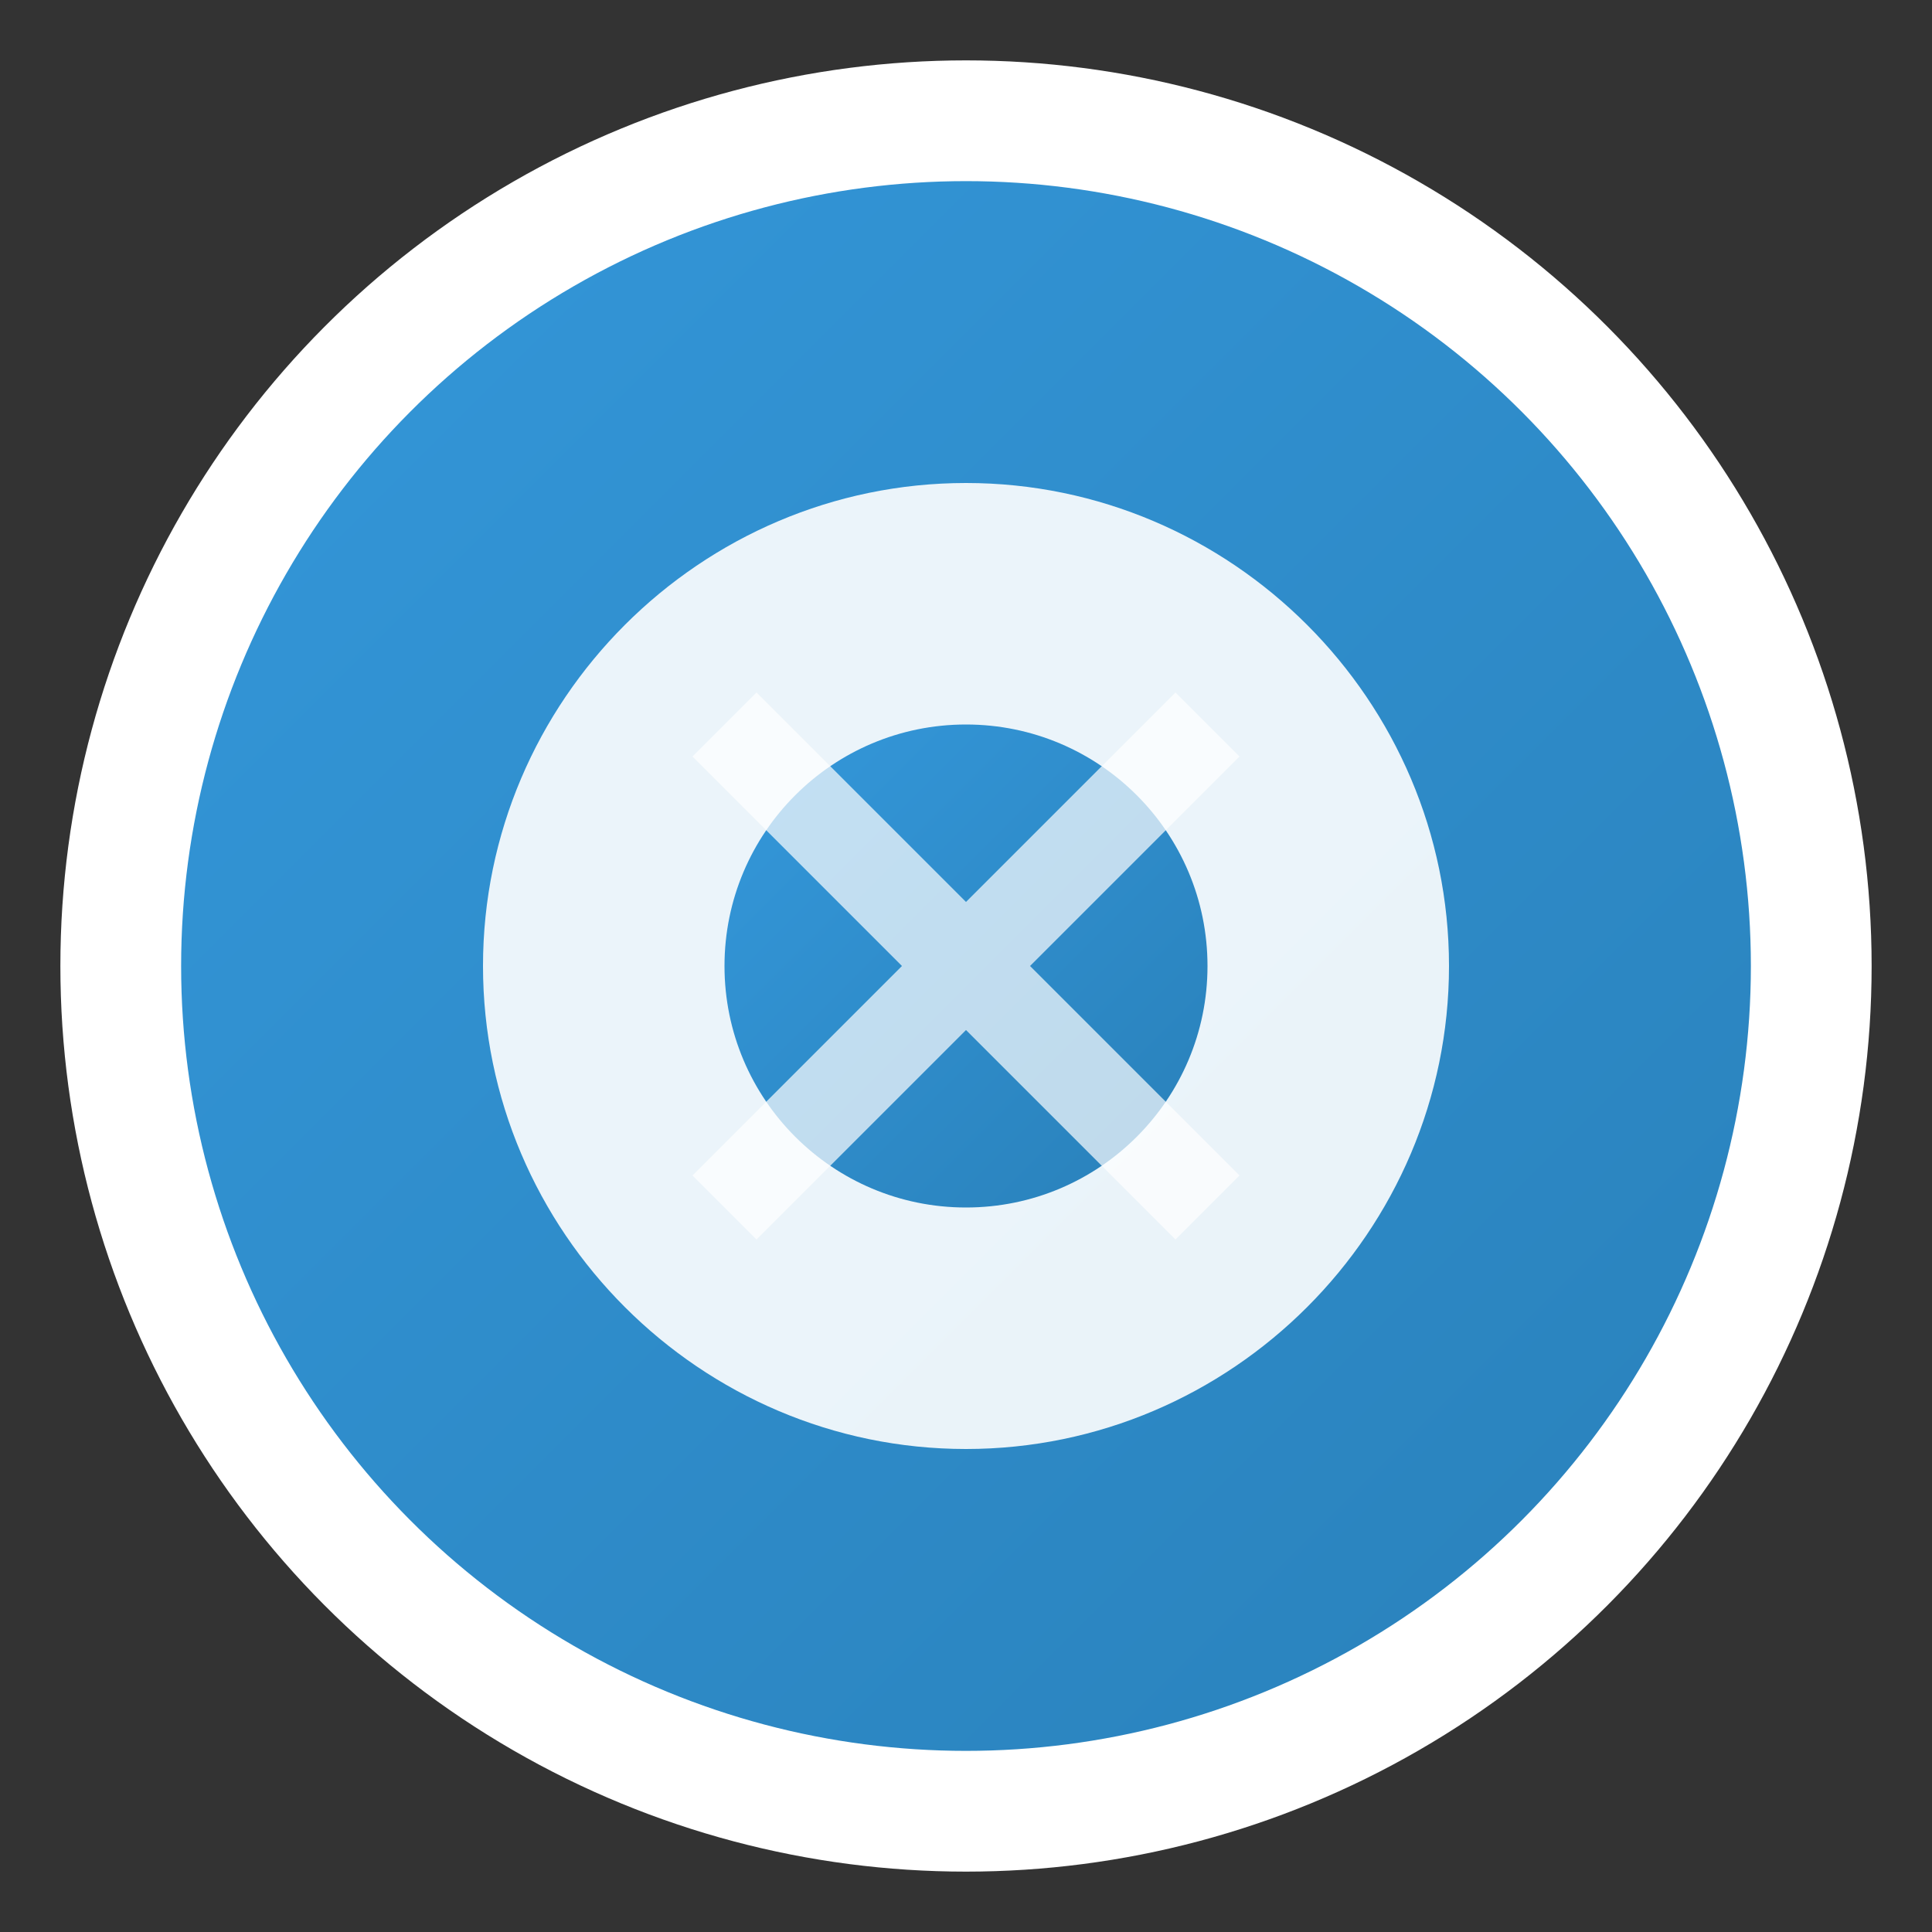 <svg width="32" height="32" viewBox="0 0 32 32" fill="none" xmlns="http://www.w3.org/2000/svg">
  <rect x="0" y="0" width="32" height="32" fill="#333333" stroke="none"/>
  <defs>
    <linearGradient id="gradient" x1="0%" y1="0%" x2="100%" y2="100%">
      <stop offset="0%" style="stop-color:#3498db;stop-opacity:1" />
      <stop offset="100%" style="stop-color:#2980b9;stop-opacity:1" />
    </linearGradient>
  </defs>
  <circle cx="16" cy="16" r="14" fill="url(#gradient)" stroke="#fff" stroke-width="2"/>
  <path d="M16 8c-4.4 0-8 3.6-8 8s3.6 8 8 8 8-3.6 8-8-3.6-8-8-8z" fill="#fff" opacity="0.9"/>
  <circle cx="16" cy="16" r="4" fill="url(#gradient)"/>
  <path d="M12 12l8 8M20 12l-8 8" stroke="#fff" stroke-width="1.5" opacity="0.7"/>
</svg>
